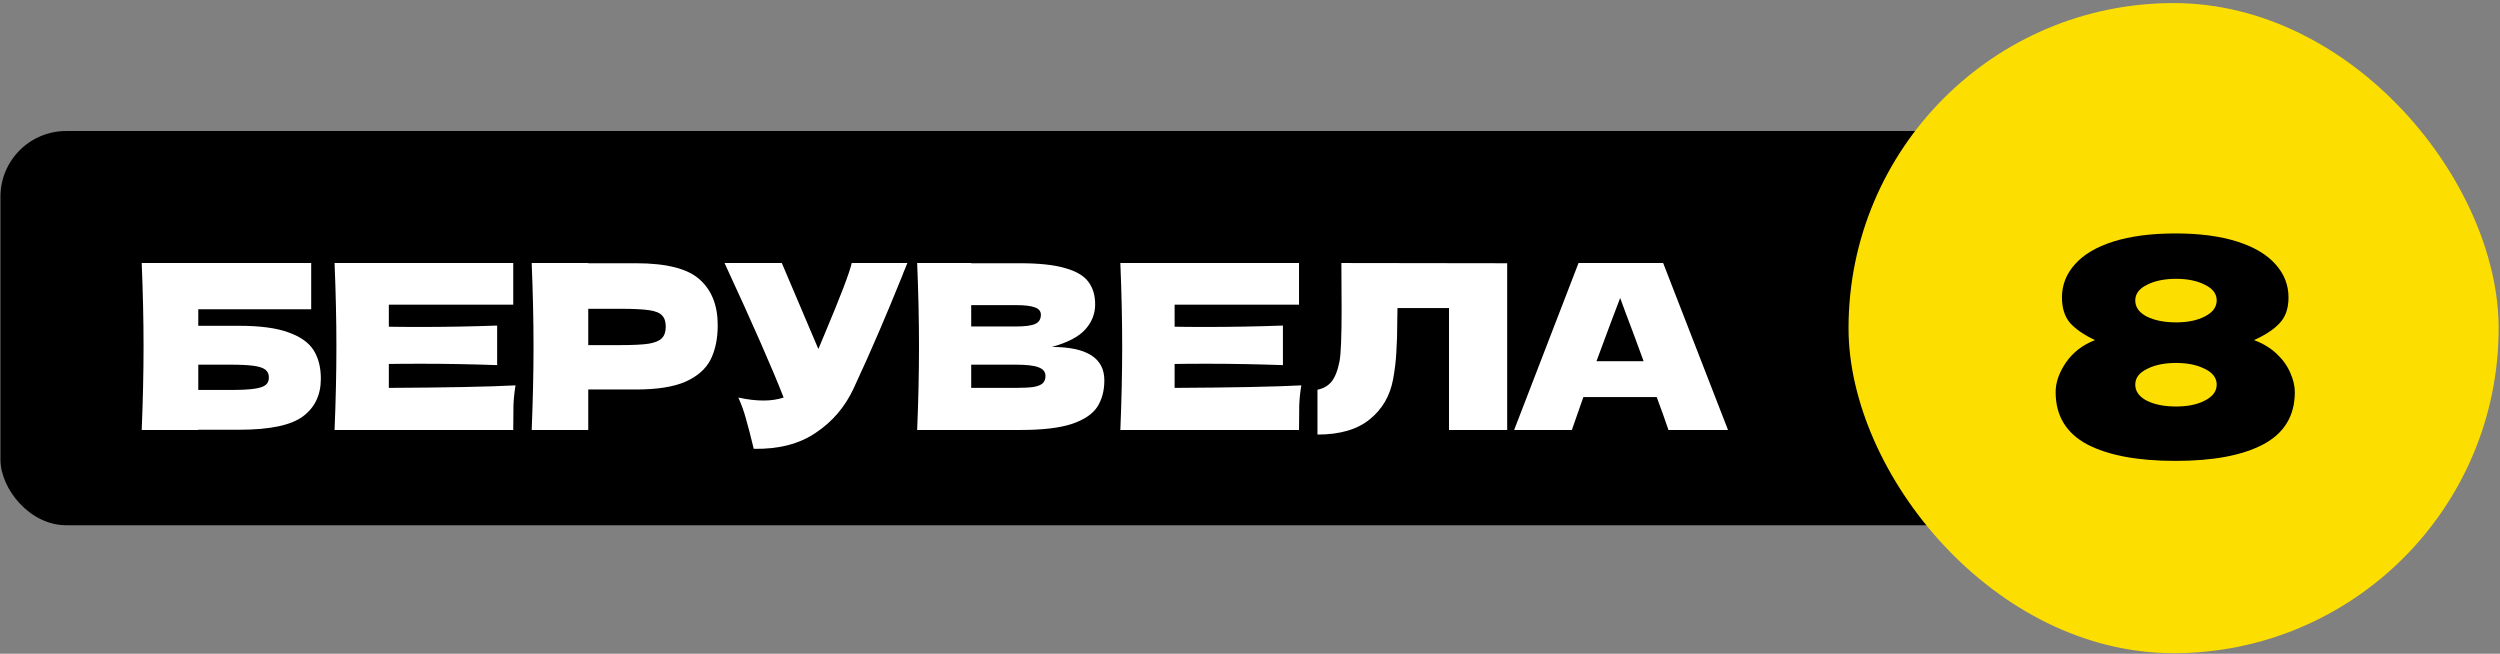 <?xml version="1.0" encoding="UTF-8"?> <svg xmlns="http://www.w3.org/2000/svg" width="761" height="199" viewBox="0 0 761 199" fill="none"><rect x="0" y="0" width="761" height="199" fill="#808080" stroke="none"/><rect x="0.139" y="39.883" width="627" height="120" rx="20" fill="black"></rect><path d="M72.817 99.173C79.21 99.173 84.227 99.85 87.867 101.203C91.507 102.509 94.05 104.329 95.497 106.663C96.943 108.996 97.667 111.866 97.667 115.273C97.667 120.219 95.847 124.046 92.207 126.753C88.567 129.459 82.103 130.813 72.817 130.813H60.357V130.883H43.137C43.51 121.829 43.697 113.359 43.697 105.473C43.697 97.586 43.51 89.116 43.137 80.063H94.727V94.133H60.357V99.173H72.817ZM70.017 118.703C73.237 118.703 75.663 118.586 77.297 118.353C78.977 118.119 80.143 117.746 80.797 117.233C81.497 116.719 81.847 115.949 81.847 114.923C81.847 113.896 81.497 113.103 80.797 112.543C80.097 111.983 78.907 111.586 77.227 111.353C75.547 111.119 73.143 111.003 70.017 111.003H60.357V118.703H70.017ZM118.361 118.073C136.094 117.979 148.951 117.723 156.931 117.303C156.604 119.216 156.394 121.199 156.301 123.253C156.254 125.259 156.231 127.803 156.231 130.883H101.841C102.214 121.829 102.401 113.359 102.401 105.473C102.401 97.586 102.214 89.116 101.841 80.063H156.231V92.733H118.361V99.453C120.601 99.499 123.914 99.523 128.301 99.523C135.721 99.523 143.398 99.383 151.331 99.103V111.143C143.398 110.863 135.721 110.723 128.301 110.723C123.914 110.723 120.601 110.746 118.361 110.793V118.073ZM193.624 80.133C202.911 80.133 209.374 81.79 213.014 85.103C216.654 88.37 218.474 92.99 218.474 98.963C218.474 103.069 217.751 106.569 216.304 109.463C214.857 112.309 212.314 114.549 208.674 116.183C205.034 117.769 200.017 118.563 193.624 118.563H179.064V130.883H161.844C162.217 121.829 162.404 113.359 162.404 105.473C162.404 97.586 162.217 89.116 161.844 80.063H179.064V80.133H193.624ZM188.724 105.053C192.597 105.053 195.491 104.913 197.404 104.633C199.364 104.306 200.717 103.746 201.464 102.953C202.257 102.159 202.654 100.993 202.654 99.453C202.654 97.913 202.281 96.769 201.534 96.023C200.834 95.23 199.504 94.693 197.544 94.413C195.631 94.133 192.691 93.993 188.724 93.993H179.064V105.053H188.724ZM276.201 80.063C276.014 80.576 275.781 81.159 275.501 81.813C275.221 82.419 274.941 83.12 274.661 83.913C272.095 90.26 269.714 95.976 267.521 101.063C265.374 106.103 262.808 111.843 259.821 118.283C257.208 123.883 253.381 128.363 248.341 131.723C243.348 135.129 237.048 136.763 229.441 136.623C228.461 132.563 227.668 129.506 227.061 127.453C226.501 125.353 225.731 123.206 224.751 121.013C227.504 121.619 230.048 121.923 232.381 121.923C234.668 121.923 236.721 121.619 238.541 121.013C235.181 112.379 229.184 98.73 220.551 80.063H237.981L249.111 106.243L251.071 101.553C255.924 90.026 258.654 82.863 259.261 80.063H276.201ZM320.204 105.613C330.844 105.613 336.164 108.996 336.164 115.763C336.164 118.936 335.441 121.643 333.994 123.883C332.548 126.076 329.958 127.803 326.224 129.063C322.491 130.276 317.311 130.883 310.684 130.883H279.184C279.558 121.829 279.744 113.359 279.744 105.473C279.744 97.586 279.558 89.116 279.184 80.063H295.634V80.133H310.544C316.331 80.133 320.881 80.623 324.194 81.603C327.554 82.536 329.911 83.913 331.264 85.733C332.664 87.553 333.364 89.863 333.364 92.663C333.364 95.51 332.361 98.053 330.354 100.293C328.394 102.486 325.011 104.259 320.204 105.613ZM295.634 92.873V99.383H309.074C311.968 99.383 313.974 99.126 315.094 98.613C316.261 98.1 316.844 97.166 316.844 95.813C316.844 94.74 316.238 93.993 315.024 93.573C313.858 93.106 311.874 92.873 309.074 92.873H295.634ZM309.074 118.073C311.501 118.073 313.344 117.979 314.604 117.793C315.911 117.559 316.844 117.186 317.404 116.673C317.964 116.113 318.244 115.366 318.244 114.433C318.244 113.219 317.568 112.356 316.214 111.843C314.908 111.283 312.528 111.003 309.074 111.003H295.634V118.073H309.074ZM357.553 118.073C375.287 117.979 388.143 117.723 396.123 117.303C395.797 119.216 395.587 121.199 395.493 123.253C395.447 125.259 395.423 127.803 395.423 130.883H341.033C341.407 121.829 341.593 113.359 341.593 105.473C341.593 97.586 341.407 89.116 341.033 80.063H395.423V92.733H357.553V99.453C359.793 99.499 363.107 99.523 367.493 99.523C374.913 99.523 382.59 99.383 390.523 99.103V111.143C382.59 110.863 374.913 110.723 367.493 110.723C363.107 110.723 359.793 110.746 357.553 110.793V118.073ZM458.786 130.883H441.076V93.783H425.396L425.326 97.843C425.326 101.389 425.233 104.516 425.046 107.223C424.906 109.883 424.58 112.613 424.066 115.413C423.133 120.499 420.753 124.583 416.926 127.663C413.146 130.743 407.85 132.283 401.036 132.283V118.633C402.856 118.259 404.28 117.443 405.306 116.183C406.38 114.876 407.196 112.799 407.756 109.953C408.176 107.666 408.386 102.463 408.386 94.343L408.316 80.063L458.786 80.133V130.883ZM507.875 130.883C506.989 128.223 505.799 124.886 504.305 120.873H481.975L478.475 130.883H460.905L480.505 80.063H506.265L526.005 130.883H507.875ZM500.315 109.953C498.542 105.053 496.722 100.153 494.855 95.253L493.175 90.703C491.542 94.95 489.139 101.366 485.965 109.953H500.315Z" fill="white"></path><rect x="562.693" y="0.938" width="197.891" height="197.891" rx="98.945" fill="#FCDF00"></rect><path d="M686.104 103.528C688.787 104.504 691.074 105.876 692.964 107.644C694.854 109.412 696.257 111.364 697.171 113.498C698.086 115.571 698.543 117.522 698.543 119.352C698.543 126.547 695.342 131.852 688.939 135.267C682.598 138.621 673.695 140.297 662.231 140.297C650.706 140.297 641.743 138.621 635.34 135.267C628.937 131.852 625.736 126.547 625.736 119.352C625.736 116.425 626.773 113.437 628.846 110.388C630.98 107.278 633.938 104.991 637.718 103.528C634.364 101.943 631.834 100.205 630.127 98.314C628.48 96.363 627.657 93.772 627.657 90.54C627.657 86.759 628.968 83.405 631.59 80.478C634.212 77.491 638.115 75.173 643.298 73.527C648.542 71.881 654.853 71.058 662.231 71.058C669.549 71.058 675.799 71.881 680.982 73.527C686.165 75.173 690.067 77.491 692.69 80.478C695.312 83.405 696.623 86.759 696.623 90.54C696.623 93.833 695.738 96.424 693.97 98.314C692.263 100.205 689.641 101.943 686.104 103.528ZM662.414 98.132C665.951 98.132 668.878 97.522 671.195 96.302C673.573 95.083 674.762 93.467 674.762 91.454C674.762 89.442 673.573 87.857 671.195 86.698C668.817 85.479 665.89 84.869 662.414 84.869C658.877 84.869 655.92 85.479 653.542 86.698C651.164 87.857 649.975 89.442 649.975 91.454C649.975 93.528 651.164 95.174 653.542 96.394C655.92 97.552 658.877 98.132 662.414 98.132ZM662.414 123.742C665.951 123.742 668.878 123.132 671.195 121.913C673.573 120.693 674.762 119.077 674.762 117.065C674.762 115.053 673.573 113.467 671.195 112.309C668.817 111.089 665.89 110.479 662.414 110.479C658.877 110.479 655.92 111.089 653.542 112.309C651.164 113.467 649.975 115.053 649.975 117.065C649.975 119.138 651.164 120.785 653.542 122.004C655.92 123.163 658.877 123.742 662.414 123.742Z" fill="black"></path></svg> 